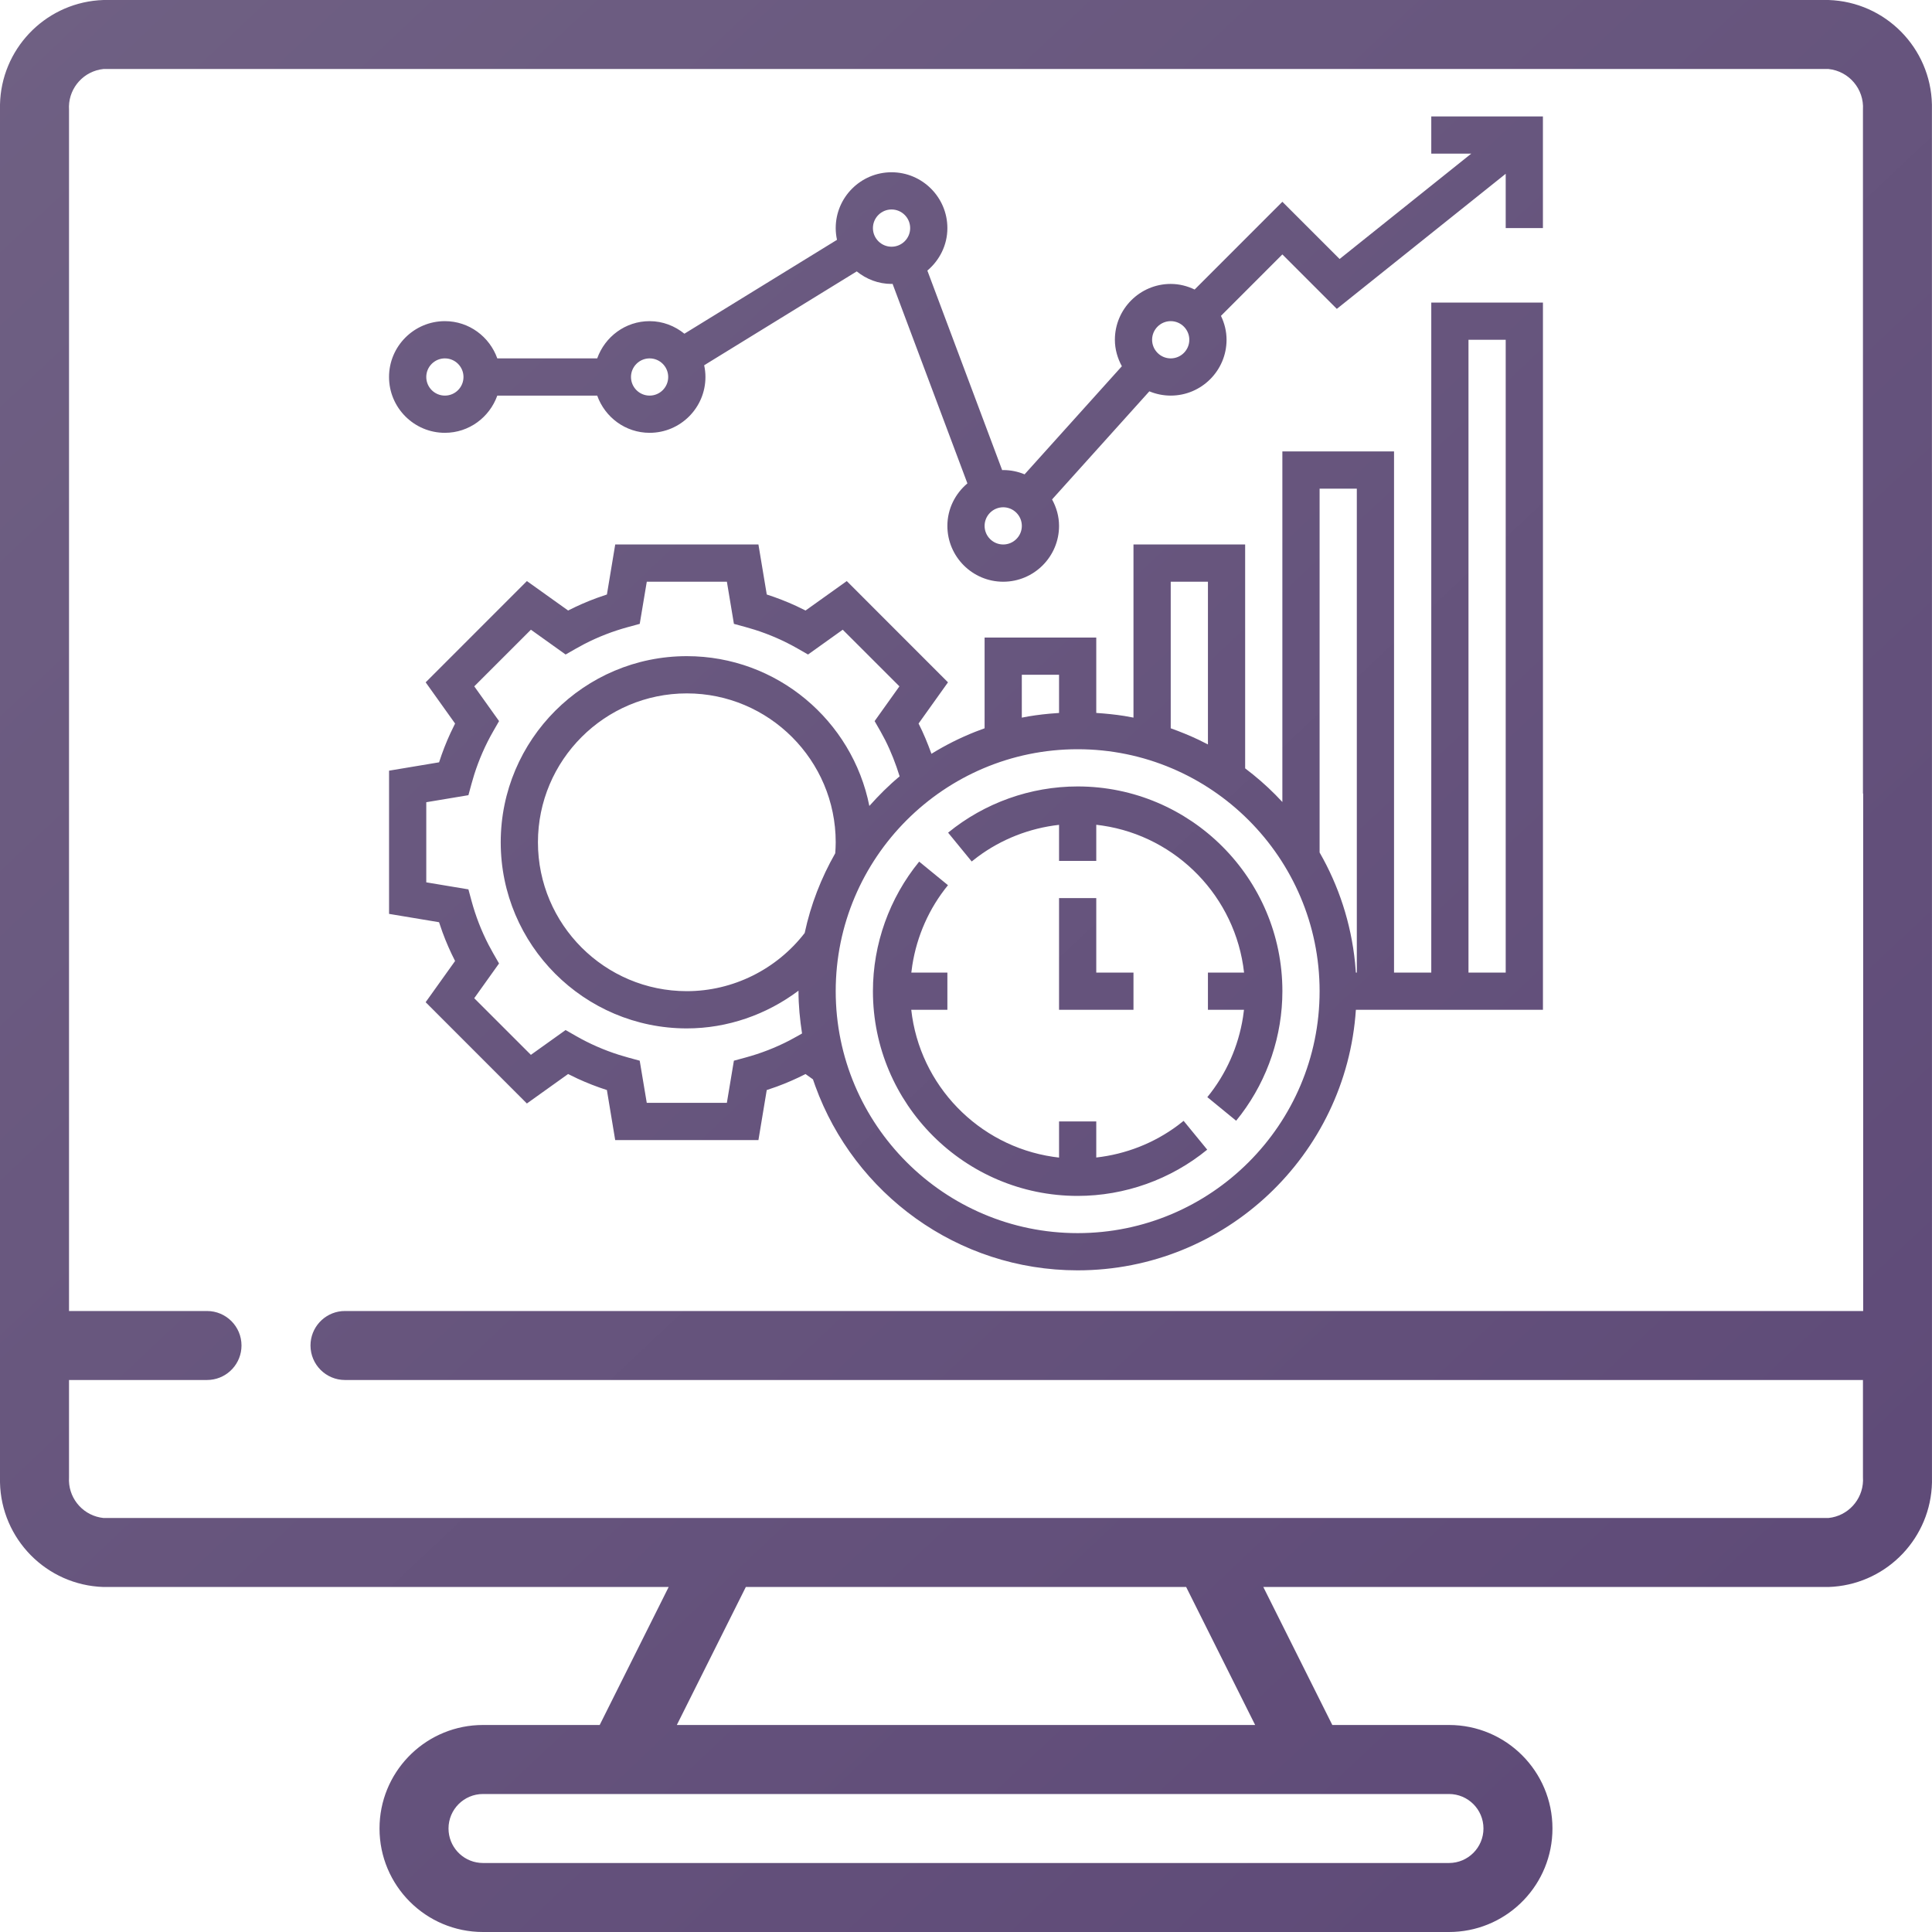 <?xml version="1.0" encoding="UTF-8"?>
<svg width="80px" height="80px" viewBox="0 0 80 80" version="1.1" xmlns="http://www.w3.org/2000/svg" xmlns:xlink="http://www.w3.org/1999/xlink">
    <!-- Generator: Sketch 58 (84663) - https://sketch.com -->
    <title>Performance Focused Development</title>
    <desc>Created with Sketch.</desc>
    <defs>
        <linearGradient x1="0.921%" y1="0.979%" x2="100%" y2="106.287%" id="linearGradient-1">
            <stop stop-color="#6F6083" offset="0%"></stop>
            <stop stop-color="#5C4776" offset="100%"></stop>
        </linearGradient>
    </defs>
    <g id="Services" stroke="none" stroke-width="1" fill="none" fill-rule="evenodd">
        <g id="Web-App-Development" transform="translate(-107, -2529)" fill="url(#linearGradient-1)">
            <path d="M182.713,2529 C185.075,2529.076 186.948,2530.99 186.997,2533.329 L186.997,2533.543 L186.997,2548.56 L186.998,2548.56 L186.999,2590.385 C186.951,2592.654 185.188,2594.522 182.926,2594.702 L182.713,2594.714 L159.311,2594.714 L162.168,2600.428 L166.999,2600.428 C169.366,2600.428 171.284,2602.347 171.284,2604.714 C171.284,2607.012 169.477,2608.887 167.207,2608.995 L166.999,2609 L127,2609 C124.633,2609 122.715,2607.081 122.715,2604.714 C122.715,2602.417 124.522,2600.542 126.792,2600.433 L127,2600.428 L131.832,2600.428 L134.688,2594.714 L111.286,2594.714 C108.923,2594.639 107.05,2592.724 107,2590.385 L107,2533.329 C107.048,2531.061 108.811,2529.192 111.073,2529.012 L111.286,2529 L182.713,2529 Z M166.999,2603.286 L127,2603.286 C126.211,2603.286 125.572,2603.925 125.572,2604.714 C125.572,2605.457 126.138,2606.067 126.862,2606.136 L127,2606.143 L166.999,2606.143 C167.788,2606.143 168.427,2605.503 168.427,2604.714 C168.427,2603.925 167.788,2603.286 166.999,2603.286 Z M156.116,2594.714 L137.883,2594.714 L135.026,2600.428 L158.973,2600.428 L156.116,2594.714 Z M182.713,2531.857 L111.286,2531.857 C110.482,2531.94 109.875,2532.608 109.855,2533.402 L109.858,2533.543 L109.858,2583.286 L115.572,2583.286 C116.361,2583.286 117,2583.925 117,2584.714 C117,2585.457 116.434,2586.067 115.709,2586.136 L115.572,2586.143 L109.858,2586.143 L109.858,2590.171 C109.807,2590.978 110.367,2591.687 111.146,2591.836 L111.286,2591.857 L182.713,2591.857 C183.517,2591.775 184.124,2591.106 184.144,2590.313 L184.141,2590.171 L184.141,2586.143 L121.286,2586.143 C120.497,2586.143 119.857,2585.503 119.857,2584.714 C119.857,2583.972 120.424,2583.361 121.148,2583.292 L121.286,2583.286 L184.15,2583.286 L184.15,2561.857 L184.141,2561.857 L184.141,2533.543 C184.194,2532.689 183.564,2531.945 182.713,2531.857 Z M170.89,2541.528 L170.89,2570.813 L163.144,2570.813 C162.745,2576.828 157.738,2581.602 151.623,2581.602 C146.631,2581.602 142.375,2578.416 140.761,2573.974 L140.663,2573.694 L140.355,2573.474 C139.969,2573.671 139.571,2573.845 139.162,2573.995 L138.749,2574.137 L138.405,2576.208 L132.474,2576.208 L132.13,2574.136 C131.714,2574.003 131.308,2573.844 130.914,2573.663 L130.524,2573.473 L128.817,2574.693 L124.625,2570.499 L125.844,2568.793 C125.647,2568.408 125.472,2568.01 125.322,2567.6 L125.18,2567.187 L123.11,2566.842 L123.11,2560.912 L125.181,2560.566 C125.315,2560.149 125.473,2559.743 125.655,2559.35 L125.844,2558.96 L124.626,2557.254 L128.818,2553.061 L130.525,2554.28 C130.91,2554.083 131.309,2553.909 131.718,2553.759 L132.131,2553.617 L132.475,2551.546 L138.405,2551.546 L138.75,2553.617 C139.166,2553.751 139.572,2553.909 139.966,2554.09 L140.356,2554.28 L142.063,2553.061 L146.254,2557.254 L145.036,2558.96 C145.242,2559.362 145.413,2559.784 145.569,2560.213 C146.143,2559.858 146.751,2559.552 147.386,2559.301 L147.77,2559.157 L147.77,2555.4 L152.394,2555.4 L152.394,2558.521 C152.786,2558.547 153.175,2558.586 153.556,2558.646 L153.935,2558.715 L153.935,2551.546 L158.559,2551.546 L158.559,2560.816 C159.003,2561.151 159.422,2561.515 159.813,2561.909 L160.1,2562.209 L160.1,2547.693 L164.724,2547.693 L164.724,2569.272 L166.266,2569.272 L166.266,2541.528 L170.89,2541.528 Z M151.623,2560.024 C146.099,2560.024 141.605,2564.518 141.605,2570.042 C141.605,2575.566 146.099,2580.061 151.623,2580.061 C157.147,2580.061 161.642,2575.566 161.642,2570.042 C161.642,2564.518 157.147,2560.024 151.623,2560.024 Z M145.061,2564.678 L146.254,2565.654 C145.473,2566.609 144.967,2567.758 144.777,2568.968 L144.736,2569.272 L146.229,2569.272 L146.229,2570.813 L144.733,2570.813 C145.08,2573.938 147.51,2576.441 150.601,2576.9 L150.853,2576.933 L150.853,2575.437 L152.394,2575.437 L152.394,2576.93 C153.613,2576.793 154.783,2576.337 155.768,2575.602 L156.011,2575.412 L156.988,2576.605 C155.479,2577.84 153.574,2578.52 151.623,2578.52 C146.95,2578.52 143.146,2574.716 143.146,2570.042 C143.146,2568.092 143.827,2566.187 145.061,2564.678 Z M151.623,2561.565 C156.297,2561.565 160.101,2565.368 160.101,2570.042 C160.101,2571.878 159.498,2573.674 158.398,2575.137 L158.186,2575.407 L156.993,2574.43 C157.774,2573.476 158.28,2572.327 158.47,2571.117 L158.511,2570.813 L157.018,2570.813 L157.018,2569.272 L158.514,2569.272 C158.166,2566.147 155.737,2563.643 152.646,2563.185 L152.394,2563.152 L152.394,2564.648 L150.853,2564.648 L150.853,2563.155 C149.634,2563.292 148.464,2563.748 147.479,2564.483 L147.236,2564.672 L146.259,2563.479 C147.768,2562.245 149.673,2561.565 151.623,2561.565 Z M137.099,2553.088 L133.782,2553.088 L133.49,2554.833 L133.013,2554.963 C132.378,2555.135 131.767,2555.372 131.192,2555.67 L130.851,2555.856 L130.421,2556.102 L128.984,2555.075 L126.638,2557.42 L127.665,2558.859 L127.419,2559.288 C127.098,2559.847 126.836,2560.446 126.637,2561.071 L126.526,2561.45 L126.396,2561.927 L124.651,2562.218 L124.651,2565.536 L126.396,2565.827 L126.525,2566.304 C126.697,2566.94 126.935,2567.55 127.232,2568.125 L127.418,2568.466 L127.664,2568.895 L126.637,2570.334 L128.983,2572.679 L130.42,2571.652 L130.85,2571.898 C131.411,2572.22 132.01,2572.482 132.635,2572.68 L133.012,2572.791 L133.489,2572.921 L133.781,2574.666 L137.098,2574.666 L137.389,2572.921 L137.867,2572.791 C138.502,2572.619 139.112,2572.382 139.688,2572.084 L140.029,2571.898 L140.211,2571.794 C140.123,2571.221 140.064,2570.64 140.064,2570.042 C140.064,2570.035 140.064,2570.028 140.064,2570.022 C138.742,2571.014 137.123,2571.584 135.44,2571.584 C131.19,2571.584 127.734,2568.126 127.734,2563.877 C127.734,2559.627 131.19,2556.17 135.44,2556.17 C139.175,2556.17 142.295,2558.841 142.998,2562.373 C143.387,2561.936 143.801,2561.521 144.252,2561.147 C144.09,2560.626 143.894,2560.12 143.652,2559.642 L143.462,2559.288 L143.216,2558.859 L144.243,2557.42 L141.896,2555.075 L140.459,2556.102 L140.03,2555.856 C139.468,2555.534 138.87,2555.272 138.245,2555.074 L137.867,2554.963 L137.39,2554.833 L137.099,2553.088 Z M152.394,2566.189 L152.394,2569.272 L153.935,2569.272 L153.935,2570.813 L150.853,2570.813 L150.853,2566.189 L152.394,2566.189 Z M135.44,2557.712 C132.04,2557.712 129.275,2560.478 129.275,2563.877 C129.275,2567.277 132.04,2570.042 135.44,2570.042 C137.346,2570.042 139.156,2569.142 140.32,2567.634 C140.571,2566.456 141.006,2565.347 141.586,2564.331 C141.596,2564.181 141.605,2564.03 141.605,2563.877 C141.605,2560.478 138.839,2557.712 135.44,2557.712 Z M169.348,2543.069 L167.807,2543.069 L167.807,2569.272 L169.348,2569.272 L169.348,2543.069 Z M163.183,2549.234 L161.642,2549.234 L161.642,2564.3 C162.429,2565.669 162.941,2567.212 163.109,2568.858 L163.144,2569.272 L163.183,2569.272 L163.183,2549.234 Z M157.018,2553.088 L155.477,2553.088 L155.477,2559.157 C155.875,2559.299 156.266,2559.458 156.644,2559.638 L157.018,2559.826 L157.018,2553.088 Z M150.853,2556.941 L149.311,2556.941 L149.311,2558.716 C149.688,2558.639 150.073,2558.588 150.462,2558.552 L150.853,2558.522 L150.853,2556.941 Z M170.889,2533.821 L170.889,2538.445 L169.348,2538.445 L169.348,2536.196 L162.355,2541.79 L160.1,2539.535 L157.557,2542.079 C157.702,2542.38 157.789,2542.713 157.789,2543.069 C157.789,2544.344 156.751,2545.381 155.477,2545.381 C155.163,2545.381 154.865,2545.317 154.592,2545.204 L154.592,2545.204 L150.564,2549.68 C150.742,2550.007 150.853,2550.377 150.853,2550.776 C150.853,2552.05 149.815,2553.088 148.541,2553.088 C147.266,2553.088 146.229,2552.05 146.229,2550.776 C146.229,2550.067 146.555,2549.441 147.058,2549.016 L147.058,2549.016 L143.959,2540.752 C143.945,2540.753 143.932,2540.757 143.917,2540.757 C143.369,2540.757 142.871,2540.558 142.476,2540.238 L142.476,2540.238 L136.158,2544.125 C136.192,2544.282 136.211,2544.444 136.211,2544.61 C136.211,2545.885 135.174,2546.922 133.899,2546.922 C132.896,2546.922 132.048,2546.276 131.729,2545.381 L131.729,2545.381 L127.592,2545.381 C127.272,2546.276 126.425,2546.922 125.422,2546.922 C124.147,2546.922 123.109,2545.885 123.109,2544.61 C123.109,2543.336 124.147,2542.298 125.422,2542.298 C126.425,2542.298 127.272,2542.945 127.592,2543.84 L127.592,2543.84 L131.729,2543.84 C132.048,2542.945 132.895,2542.298 133.899,2542.298 C134.446,2542.298 134.944,2542.498 135.34,2542.818 L135.34,2542.818 L141.658,2538.931 C141.624,2538.773 141.605,2538.611 141.605,2538.445 C141.605,2537.171 142.642,2536.133 143.917,2536.133 C145.191,2536.133 146.229,2537.171 146.229,2538.445 C146.229,2539.153 145.902,2539.78 145.4,2540.204 L145.4,2540.204 L148.498,2548.468 C148.513,2548.468 148.526,2548.464 148.541,2548.464 C148.855,2548.464 149.153,2548.528 149.426,2548.641 L149.426,2548.641 L153.454,2544.165 C153.276,2543.837 153.165,2543.468 153.165,2543.069 C153.165,2541.794 154.202,2540.757 155.477,2540.757 C155.833,2540.757 156.166,2540.844 156.467,2540.989 L156.467,2540.989 L160.1,2537.355 L162.47,2539.724 L167.922,2535.362 L166.266,2535.362 L166.266,2533.821 L170.889,2533.821 Z M148.541,2550.005 C148.116,2550.005 147.77,2550.351 147.77,2550.776 C147.77,2551.2 148.116,2551.546 148.541,2551.546 C148.966,2551.546 149.312,2551.2 149.312,2550.776 C149.312,2550.351 148.966,2550.005 148.541,2550.005 Z M133.899,2543.84 C133.473,2543.84 133.128,2544.186 133.128,2544.61 C133.128,2545.035 133.473,2545.381 133.899,2545.381 C134.324,2545.381 134.669,2545.035 134.669,2544.61 C134.669,2544.186 134.324,2543.84 133.899,2543.84 Z M125.422,2543.84 C124.996,2543.84 124.651,2544.186 124.651,2544.61 C124.651,2545.035 124.996,2545.381 125.422,2545.381 C125.847,2545.381 126.192,2545.035 126.192,2544.61 C126.192,2544.186 125.847,2543.84 125.422,2543.84 Z M155.477,2542.298 C155.052,2542.298 154.706,2542.645 154.706,2543.069 C154.706,2543.493 155.052,2543.84 155.477,2543.84 C155.902,2543.84 156.247,2543.493 156.247,2543.069 C156.247,2542.645 155.902,2542.298 155.477,2542.298 Z M143.917,2537.674 C143.492,2537.674 143.146,2538.02 143.146,2538.445 C143.146,2538.87 143.492,2539.216 143.917,2539.216 C144.342,2539.216 144.688,2538.87 144.688,2538.445 C144.688,2538.02 144.342,2537.674 143.917,2537.674 Z" id="Performance-Focused-Development"></path>
        </g>
    </g>
</svg>
